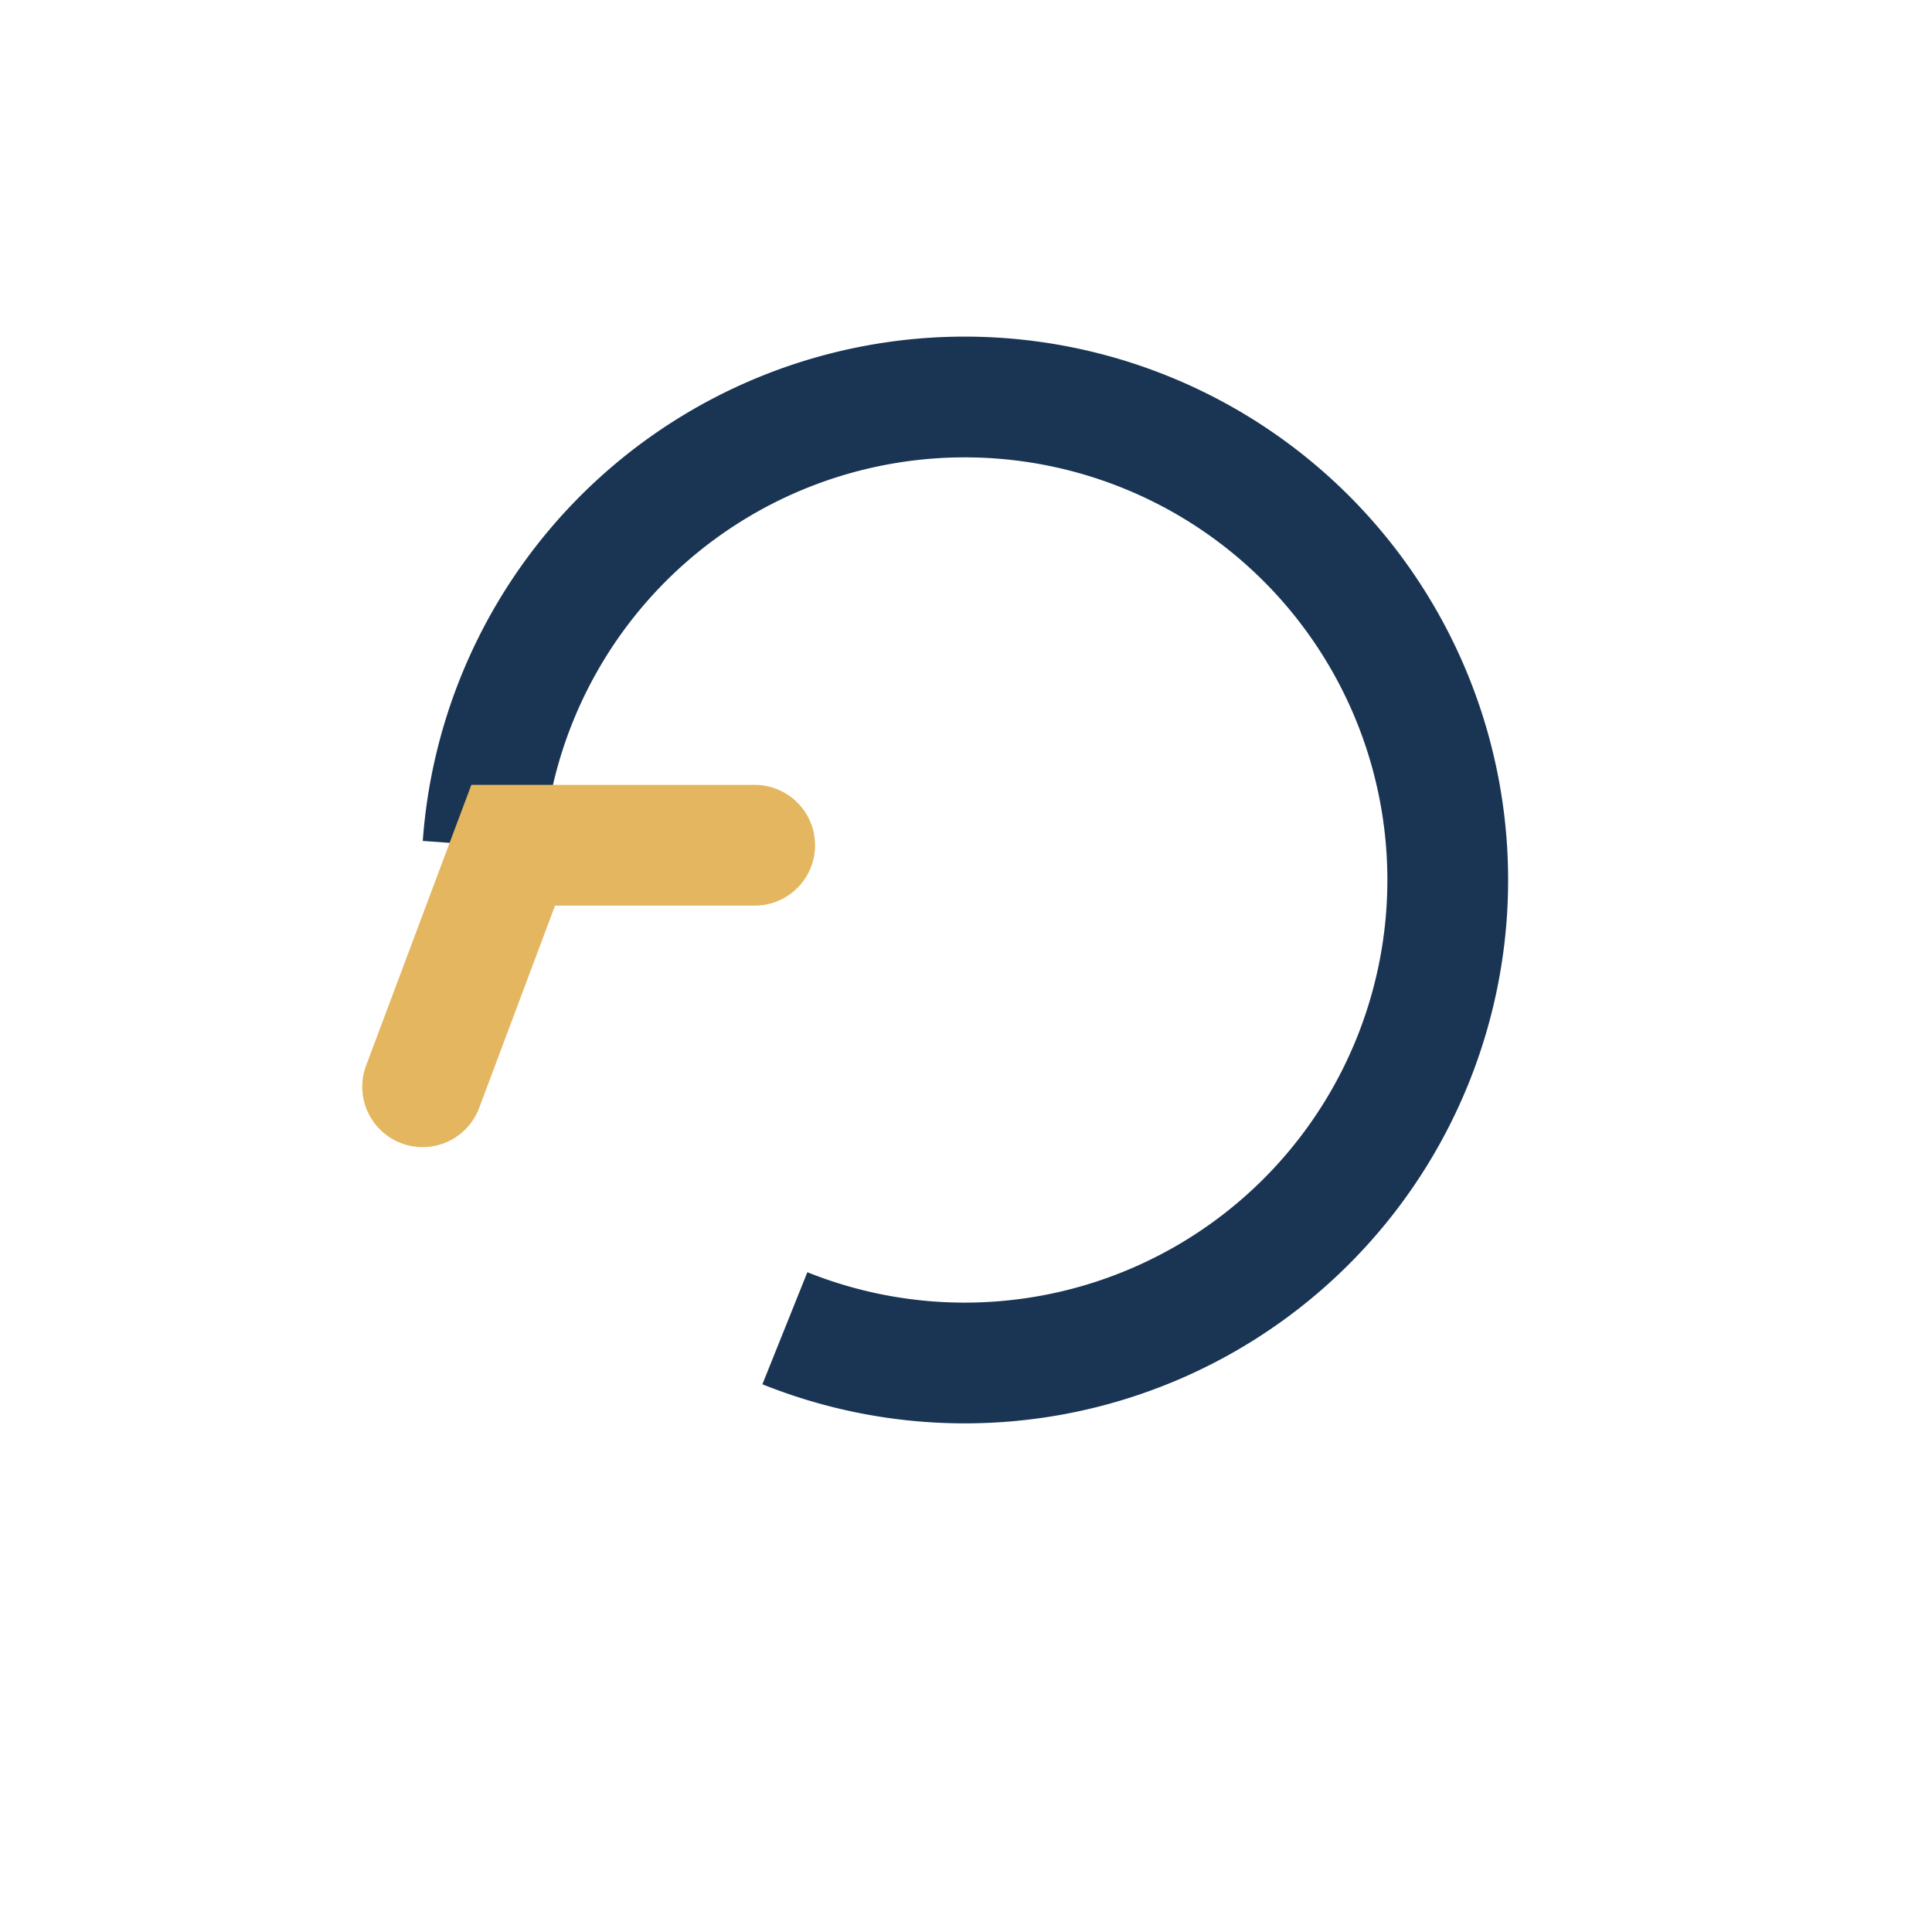 <?xml version="1.0" encoding="UTF-8"?>
<svg xmlns="http://www.w3.org/2000/svg" width="32" height="32" viewBox="0 0 32 32"><path d="M8 14a8 8 0 1 1 5 8" fill="none" stroke="#1A3554" stroke-width="2"/><path d="M7 18l1.5-4h4" fill="none" stroke="#E4B660" stroke-width="2" stroke-linecap="round"/></svg>